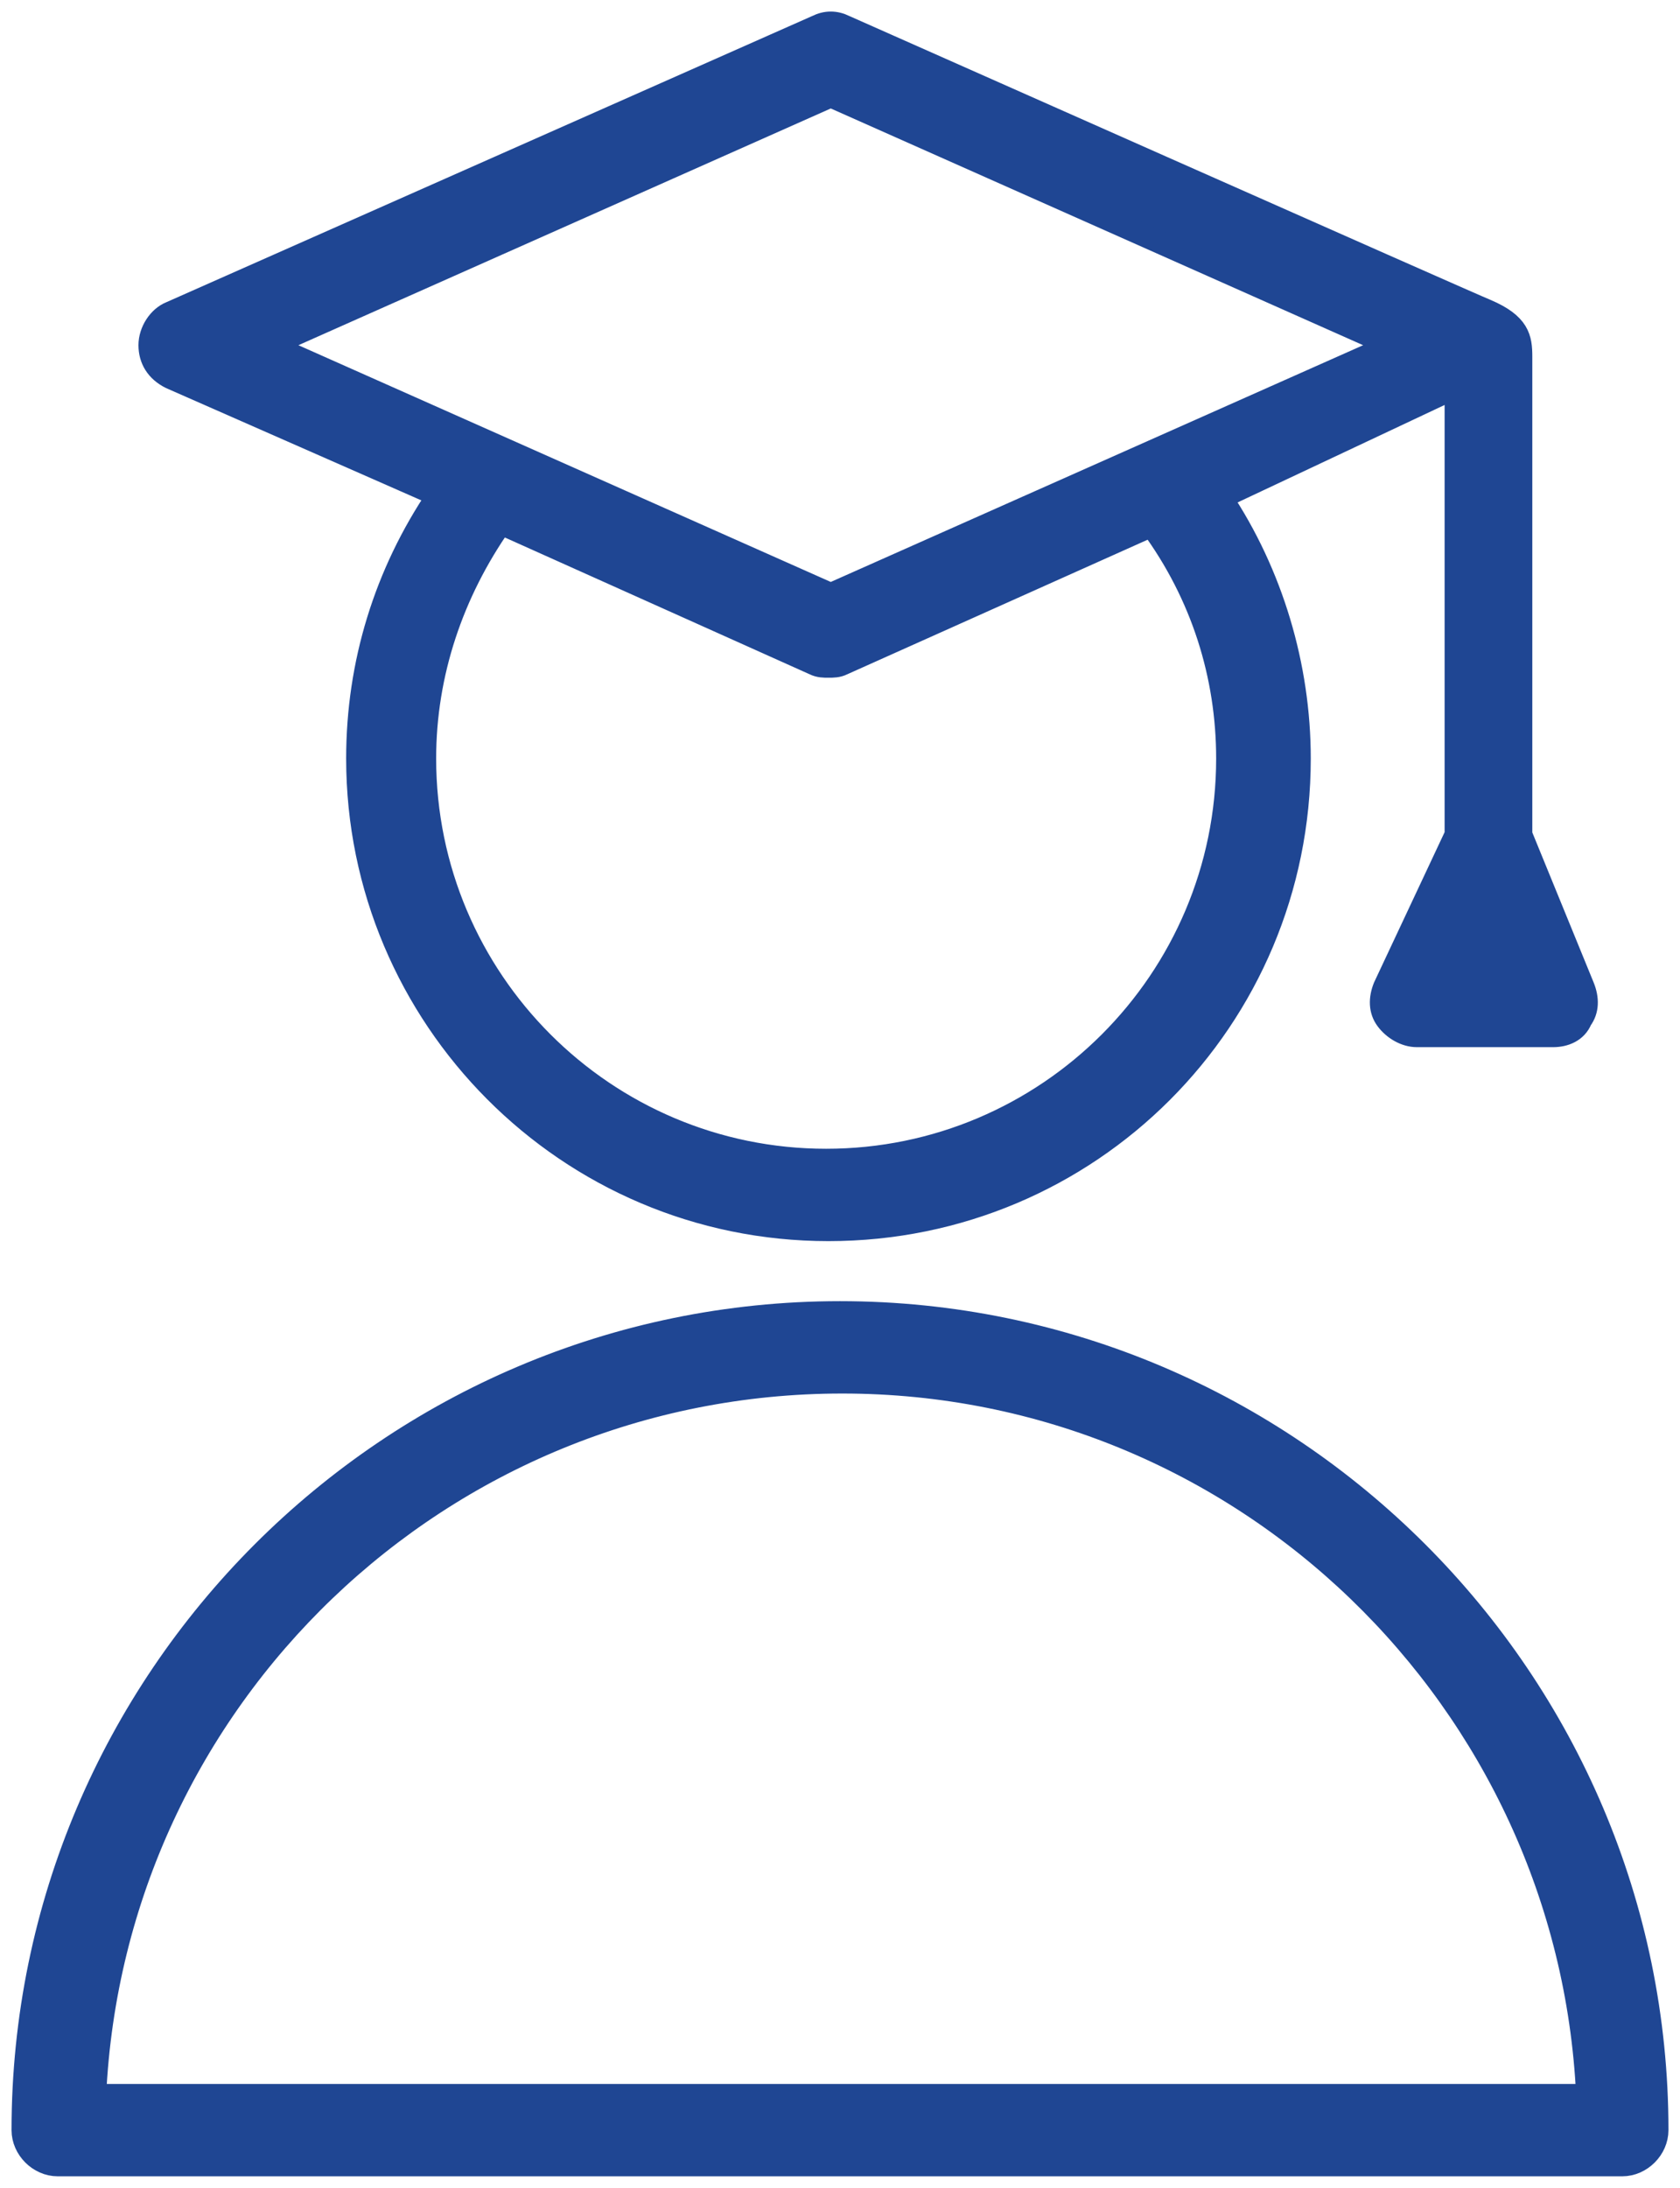 <?xml version="1.0" encoding="UTF-8"?> <svg xmlns="http://www.w3.org/2000/svg" viewBox="5963 4952.95 72.8 94.75" width="72.8" height="94.75" data-guides="{&quot;vertical&quot;:[],&quot;horizontal&quot;:[]}"><path fill="#1f4693" stroke="#1f4693" fill-opacity="1" stroke-width="1" stroke-opacity="1" color="rgb(51, 51, 51)" fill-rule="evenodd" font-size-adjust="none" id="tSvg45340ba1ce" title="Path 2" d="M 5970.4 4969.3 C 5974.267 4971 5978.133 4972.7 5982 4974.4C 5979.7 4977.8 5978.5 4981.7 5978.5 4985.8C 5978.5 4997 5987.6 5006.2 5998.9 5006.2C 6010.2 5006.2 6019.3 4997.1 6019.3 4985.8C 6019.3 4981.8 6018.1 4977.8 6015.9 4974.5C 6019.3 4972.9 6022.7 4971.3 6026.1 4969.7C 6026.1 4976.167 6026.1 4982.633 6026.1 4989.1C 6025.067 4991.3 6024.033 4993.5 6023 4995.7C 6022.8 4996.2 6022.8 4996.7 6023.1 4997.1C 6023.4 4997.5 6023.9 4997.8 6024.4 4997.8C 6026.367 4997.8 6028.333 4997.8 6030.3 4997.8C 6030.8 4997.8 6031.3 4997.6 6031.5 4997.1C 6031.8 4996.7 6031.8 4996.2 6031.6 4995.7C 6030.7 4993.5 6029.8 4991.3 6028.9 4989.1C 6028.9 4982.2 6028.9 4975.3 6028.9 4968.4C 6028.9 4967.6 6028.8 4967 6027.4 4966.4C 6027.1 4966.3 5999.6 4954.1 5999.6 4954.1C 5999.2 4953.9 5998.8 4953.9 5998.4 4954.1C 5989.067 4958.233 5979.733 4962.367 5970.4 4966.5C 5969.9 4966.7 5969.5 4967.3 5969.5 4967.9C 5969.5 4968.5 5969.8 4969 5970.4 4969.3ZM 6016.2 4985.8 C 6016.2 4995.4 6008.4 5003.2 5998.8 5003.2C 5989.2 5003.2 5981.4 4995.4 5981.4 4985.8C 5981.4 4982.1 5982.6 4978.6 5984.7 4975.6C 5989.233 4977.633 5993.767 4979.667 5998.3 4981.7C 5998.5 4981.8 5998.7 4981.8 5998.9 4981.8C 5999.1 4981.8 5999.3 4981.8 5999.5 4981.7C 6003.967 4979.7 6008.433 4977.7 6012.9 4975.7C 6015.1 4978.7 6016.2 4982.2 6016.2 4985.8ZM 6026.7 4994.8 C 6026.933 4994.3 6027.167 4993.8 6027.4 4993.3C 6027.6 4993.8 6027.8 4994.3 6028 4994.8C 6027.567 4994.8 6027.133 4994.8 6026.7 4994.8ZM 5999 4957.1 C 6007.1 4960.7 6015.2 4964.3 6023.3 4967.9C 6015.2 4971.5 6007.1 4975.1 5999 4978.7C 5990.9 4975.1 5982.8 4971.5 5974.7 4967.9C 5982.8 4964.3 5990.9 4960.7 5999 4957.1ZM 5999.4 5009.8 C 5979.9 5009.8 5964 5025.7 5964 5045.2C 5964 5046 5964.7 5046.7 5965.5 5046.7C 5988.1 5046.7 6010.7 5046.7 6033.3 5046.7C 6034.1 5046.7 6034.8 5046 6034.8 5045.2C 6034.8 5025.7 6018.9 5009.8 5999.4 5009.8ZM 5967.1 5043.7 C 5967.9 5026.5 5982.1 5012.8 5999.5 5012.8C 6016.9 5012.8 6031 5026.6 6031.8 5043.7C 6010.233 5043.7 5988.667 5043.7 5967.1 5043.7Z"></path><defs></defs></svg> 